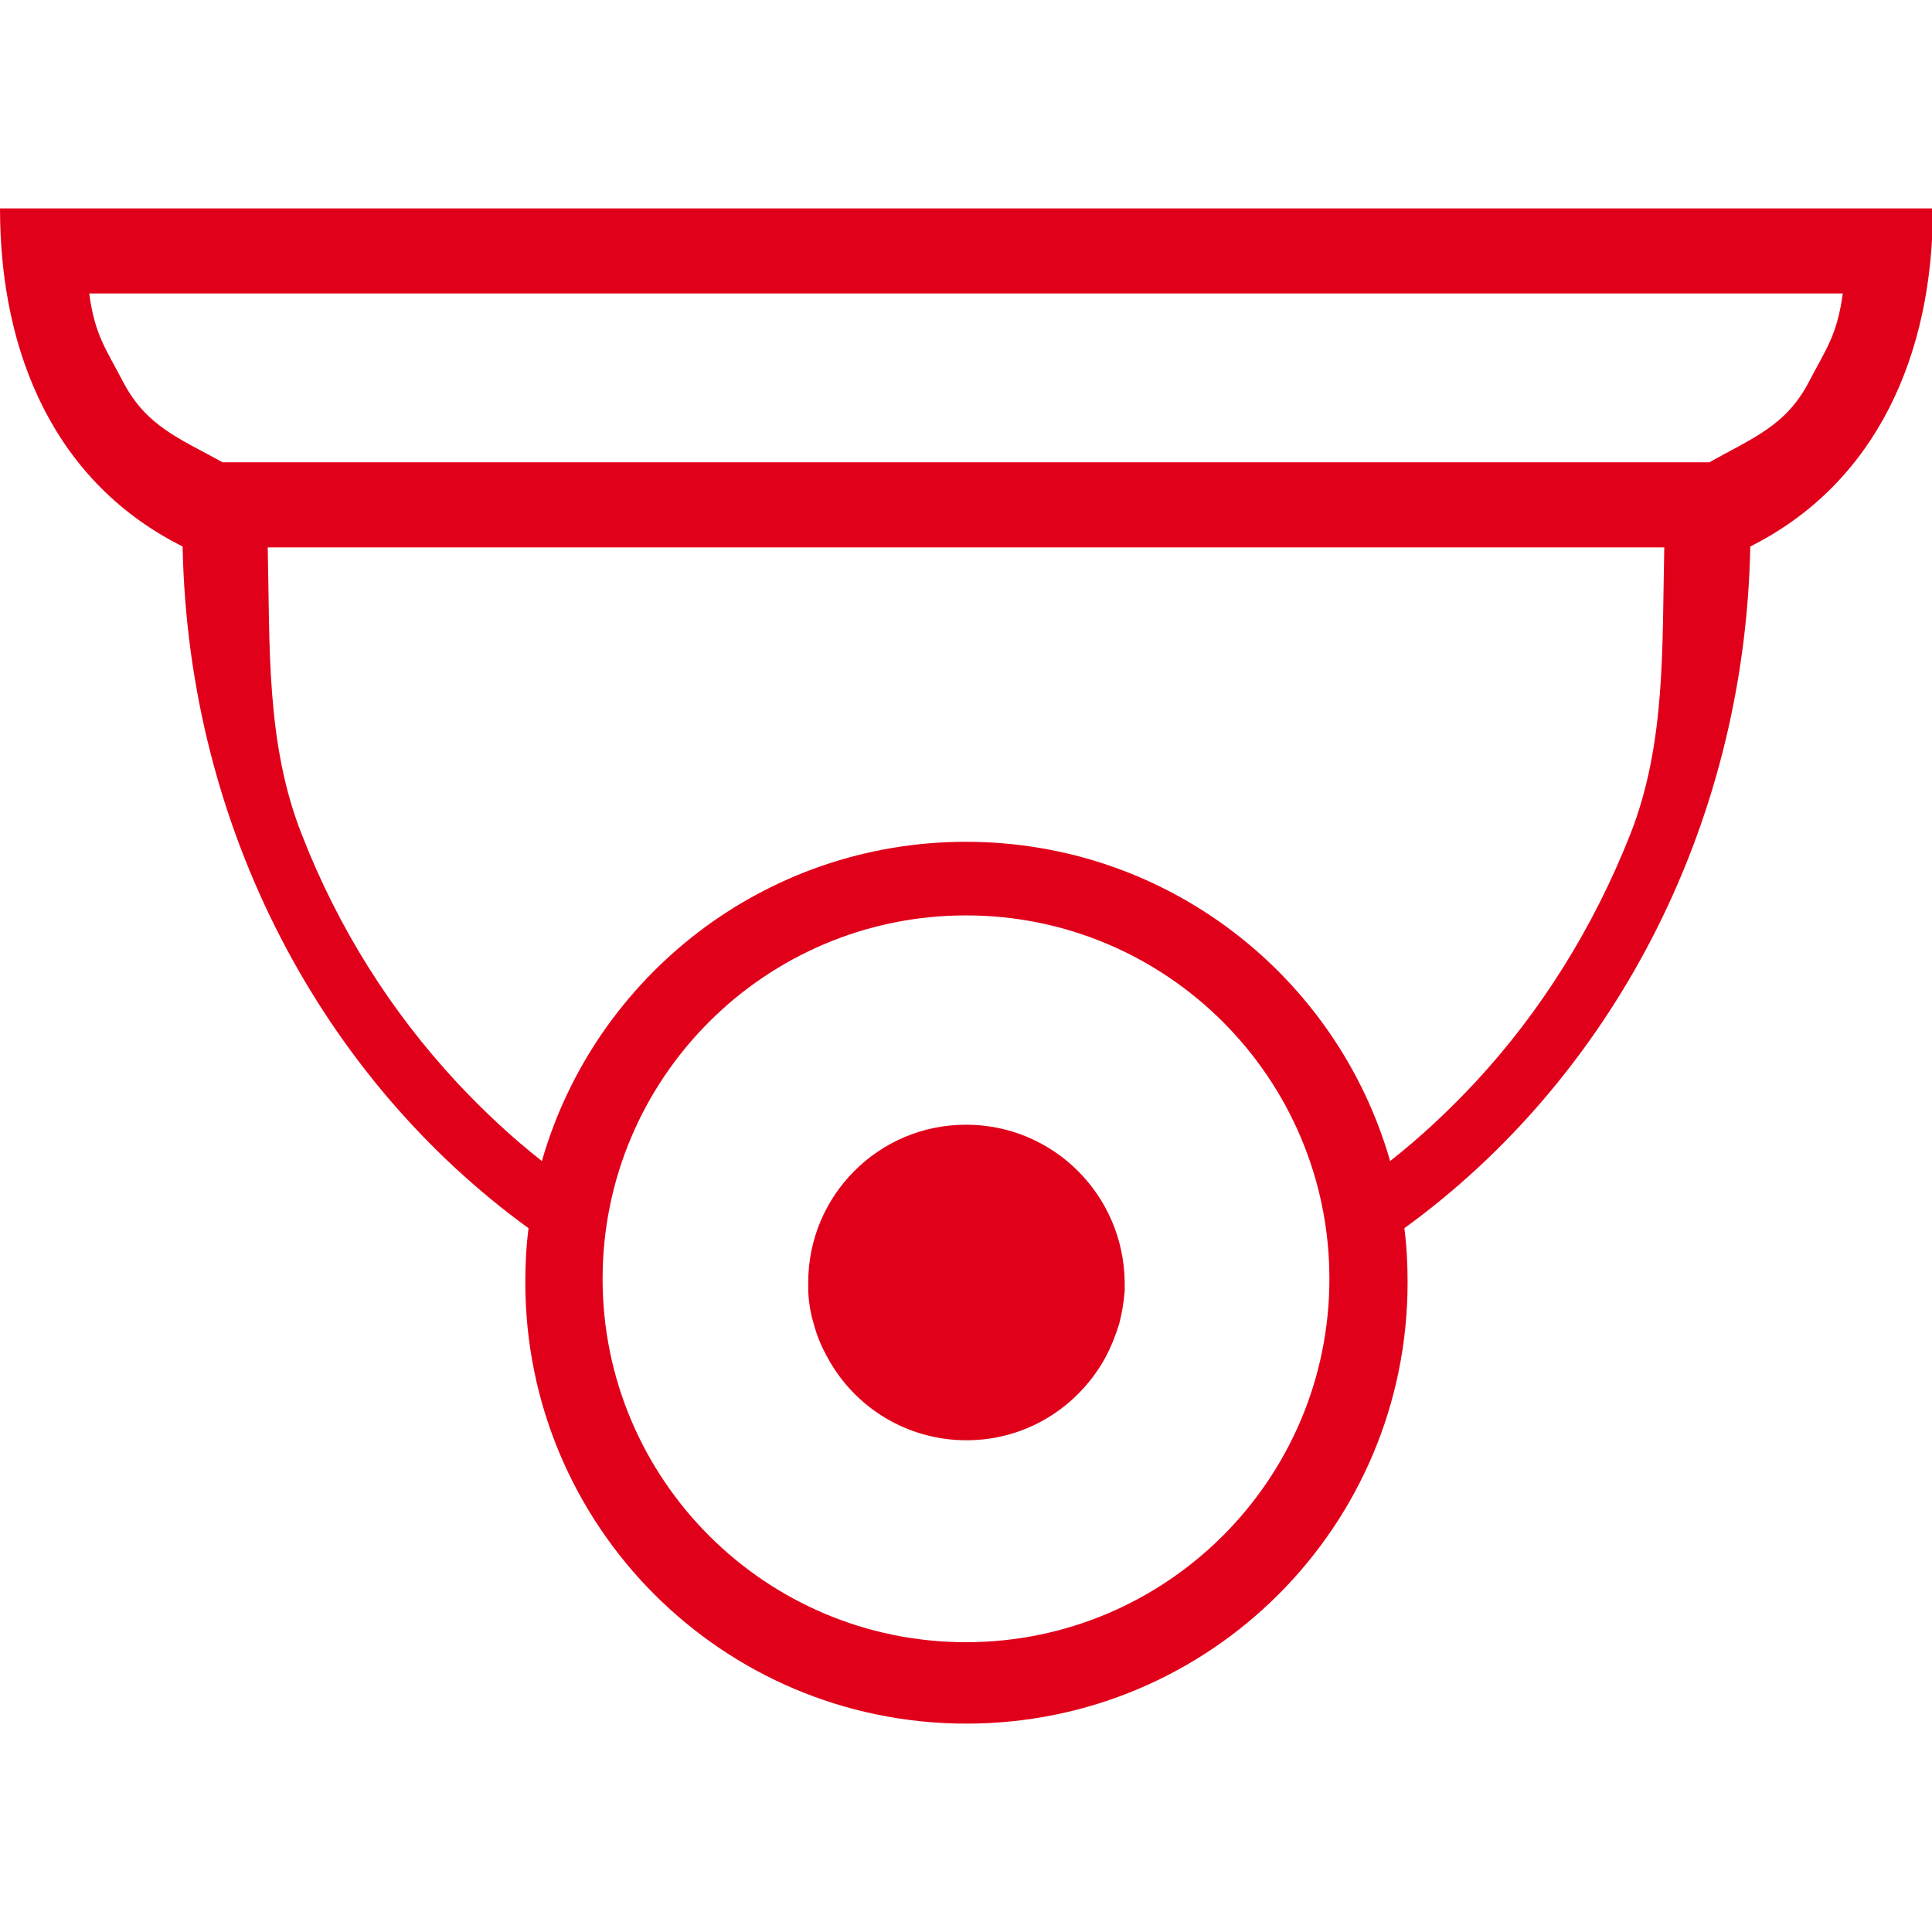 <?xml version="1.0" encoding="utf-8"?>
<!-- Generator: Adobe Illustrator 27.6.1, SVG Export Plug-In . SVG Version: 6.00 Build 0)  -->
<svg version="1.1" id="Ebene_1" xmlns="http://www.w3.org/2000/svg" xmlns:xlink="http://www.w3.org/1999/xlink" x="0px" y="0px"
	 viewBox="0 0 420 420" style="enable-background:new 0 0 420 420;" xml:space="preserve">
<style type="text/css">
	.st0{fill:#E1001A;}
</style>
<g>
	<path class="st0" d="M0,45.3c0,32.1,12.3,59.8,39.7,73.5c1.2,61.7,30.7,115.9,75.2,148.2c-0.5,3.9-0.7,7.8-0.7,11.8
		c0,53,42.9,95.9,95.9,95.9c53,0,95.9-42.9,95.9-95.9c0-4-0.2-7.9-0.7-11.8c44.5-32.3,74-86.5,75.2-148.2
		c27.3-13.7,39.7-41.5,39.7-73.5H0z M210,357c-43.6,0-79-35.4-79-79s35.4-79,79-79s79,35.4,79,79S253.6,357,210,357z M354.4,181.4
		c-8,20.2-19.3,38.4-33.8,54c-5.8,6.2-11.9,11.9-18.4,17c-11.5-40.1-48.4-69.4-92.2-69.4c-43.8,0-80.7,29.3-92.2,69.4
		c-6.5-5.1-12.6-10.8-18.4-17c-14.5-15.6-25.9-33.7-33.8-54c-7.8-19.8-6.9-40.7-7.4-62.4h303.6C361.3,140.6,362.2,161.6,354.4,181.4
		z M393.3,82.9c-5,9.7-12.3,12.3-21.7,17.6H48.4c-9.4-5.2-16.6-7.8-21.7-17.6c-3.7-7.1-6.1-10.1-7.3-19.1h381.2
		C399.4,72.8,397,75.8,393.3,82.9z"/>
	<path class="st0" d="M210,244.5c-19,0-34.3,15.4-34.3,34.3c0,0.6,0,1.2,0,1.8c0.1,2.5,0.5,4.9,1.2,7.2c0.7,2.7,1.8,5.2,3.1,7.5h0
		c5.8,10.6,17.1,17.8,30.1,17.8c13,0,24.2-7.2,30.1-17.8h0c1.3-2.4,2.3-4.9,3.1-7.5c0.6-2.3,1-4.7,1.2-7.2c0-0.6,0-1.2,0-1.8
		C244.3,259.8,229,244.5,210,244.5z"/>
</g>
</svg>

